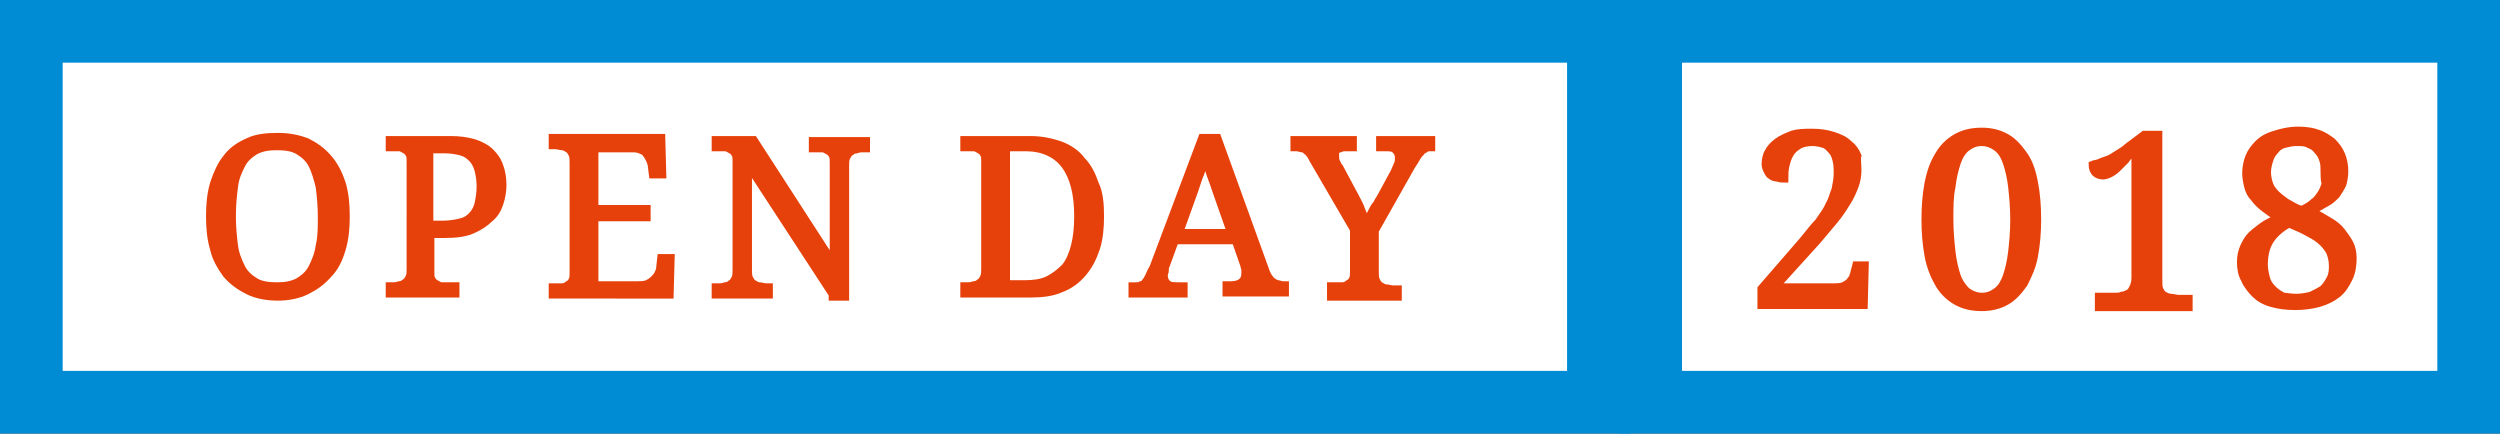 <svg version="1.1" xmlns="http://www.w3.org/2000/svg" xmlns:xlink="http://www.w3.org/1999/xlink" xmlns:a="http://ns.adobe.com/AdobeSVGViewerExtensions/3.0/" x="0px" y="0px" width="239.3px" height="41.5px" viewBox="0 0 239.3 41.5" style="enable-background:new 0 0 239.3 41.5;" xml:space="preserve">
<rect x="0" y="0" width="239.3" height="41.5" fill="#333333" stroke="none"/>
<style type="text/css">
	.st0{fill:#FFFFFF;stroke:#008BD5;stroke-width:6;stroke-miterlimit:10;}
	.st1{fill:#E7410B;stroke:#E7410B;stroke-width:0.557;stroke-miterlimit:10;}
</style>
<defs>
</defs>
<g>
	<rect x="3" y="3" class="st0" width="150" height="35.5"/>
	<g>
		<g>
			<path class="st1" d="M33.2,20.7c0,1.2-0.1,2.2-0.4,3.2c-0.3,1-0.7,1.8-1.3,2.4c-0.6,0.7-1.3,1.2-2.1,1.6
				c-0.8,0.4-1.8,0.6-2.8,0.6c-1.1,0-2.1-0.2-2.9-0.6c-0.8-0.4-1.5-0.9-2.1-1.6c-0.5-0.7-1-1.5-1.2-2.4c-0.3-1-0.4-2-0.4-3.2
				c0-1.2,0.1-2.2,0.4-3.2c0.3-0.9,0.7-1.8,1.2-2.4c0.5-0.7,1.2-1.2,2.1-1.6c0.8-0.4,1.8-0.5,2.9-0.5c1.1,0,2,0.2,2.8,0.5
				c0.8,0.4,1.5,0.9,2.1,1.6c0.6,0.7,1,1.5,1.3,2.4C33.1,18.5,33.2,19.5,33.2,20.7z M22.3,20.7c0,1,0.1,2,0.2,2.8s0.4,1.5,0.7,2.1
				c0.3,0.6,0.8,1,1.3,1.3c0.5,0.3,1.2,0.4,2,0.4c0.8,0,1.4-0.1,2-0.4c0.5-0.3,1-0.7,1.3-1.3c0.3-0.6,0.6-1.3,0.7-2.1
				c0.2-0.8,0.2-1.7,0.2-2.8c0-1-0.1-2-0.2-2.8c-0.2-0.8-0.4-1.5-0.7-2.1c-0.3-0.6-0.8-1-1.3-1.3s-1.2-0.4-2-0.4s-1.4,0.1-2,0.4
				c-0.5,0.3-1,0.7-1.3,1.3c-0.3,0.6-0.6,1.2-0.7,2.1C22.4,18.7,22.3,19.6,22.3,20.7z"/>
			<path class="st1" d="M37.2,28.2v-0.9h0.3c0.2,0,0.5,0,0.7-0.1c0.2,0,0.4-0.1,0.5-0.2c0.2-0.1,0.3-0.3,0.4-0.5
				c0.1-0.2,0.1-0.5,0.1-0.8V15.5c0-0.3,0-0.6-0.1-0.7c-0.1-0.2-0.2-0.3-0.4-0.4c-0.2-0.1-0.3-0.2-0.5-0.2c-0.2,0-0.4,0-0.7,0h-0.3
				v-0.9h5.9c0.9,0,1.6,0.1,2.3,0.3c0.6,0.2,1.2,0.5,1.6,0.9c0.4,0.4,0.7,0.8,0.9,1.4c0.2,0.5,0.3,1.2,0.3,1.8
				c0,0.6-0.1,1.2-0.3,1.8c-0.2,0.6-0.5,1.1-1,1.5c-0.4,0.4-1,0.8-1.7,1.1s-1.6,0.4-2.6,0.4h-1.3v3.5c0,0.3,0,0.6,0.1,0.7
				c0.1,0.2,0.2,0.3,0.4,0.4c0.2,0.1,0.3,0.2,0.5,0.2c0.2,0,0.4,0,0.7,0h0.7v0.9H37.2z M41.3,21.4h1.1c0.6,0,1.2-0.1,1.6-0.2
				c0.5-0.1,0.8-0.3,1.1-0.6c0.3-0.3,0.5-0.7,0.6-1.1c0.1-0.5,0.2-1,0.2-1.7c0-0.6-0.1-1.1-0.2-1.5c-0.1-0.4-0.3-0.8-0.6-1.1
				c-0.3-0.3-0.6-0.5-1-0.6c-0.4-0.1-0.9-0.2-1.5-0.2h-1.4V21.4z"/>
			<path class="st1" d="M57,27.2H61c0.3,0,0.6,0,0.9-0.1c0.2-0.1,0.4-0.2,0.6-0.4c0.2-0.2,0.3-0.3,0.4-0.5c0.1-0.2,0.2-0.4,0.2-0.7
				l0.1-0.9h1.1l-0.1,3.7H52.8v-0.9h0.3c0.2,0,0.5,0,0.7,0c0.2,0,0.4-0.1,0.5-0.2c0.2-0.1,0.3-0.2,0.4-0.4c0.1-0.2,0.1-0.4,0.1-0.7
				V15.6c0-0.3,0-0.6-0.1-0.8c-0.1-0.2-0.2-0.4-0.4-0.5c-0.2-0.1-0.3-0.2-0.5-0.2c-0.2,0-0.4-0.1-0.7-0.1h-0.3v-0.9h10.6l0.1,3.7
				h-1.1L62.3,16c0-0.2-0.1-0.5-0.2-0.7c-0.1-0.2-0.2-0.4-0.3-0.5c-0.1-0.2-0.3-0.3-0.6-0.4c-0.2-0.1-0.5-0.1-0.8-0.1H57v5.6H62v1
				H57V27.2z"/>
			<path class="st1" d="M79.6,28.2l-7.9-12.1v9.7c0,0.3,0,0.6,0.1,0.8c0.1,0.2,0.2,0.4,0.4,0.5c0.2,0.1,0.3,0.2,0.5,0.2
				c0.2,0,0.4,0.1,0.7,0.1h0.3v0.9h-5.3v-0.9h0.3c0.2,0,0.5,0,0.7-0.1c0.2,0,0.4-0.1,0.5-0.2c0.2-0.1,0.3-0.3,0.4-0.5
				c0.1-0.2,0.1-0.5,0.1-0.8V15.5c0-0.3,0-0.6-0.1-0.7c-0.1-0.2-0.2-0.3-0.4-0.4c-0.2-0.1-0.3-0.2-0.5-0.2c-0.2,0-0.4,0-0.7,0h-0.3
				v-0.9h3.8l7.5,11.6v-9.3c0-0.3,0-0.6-0.1-0.7c-0.1-0.2-0.2-0.3-0.4-0.4c-0.2-0.1-0.3-0.2-0.5-0.2c-0.2,0-0.4,0-0.7,0h-0.3v-0.9
				H83v0.9h-0.3c-0.2,0-0.5,0-0.7,0.1c-0.2,0-0.4,0.1-0.5,0.2c-0.2,0.1-0.3,0.3-0.4,0.5c-0.1,0.2-0.1,0.5-0.1,0.8v12.6H79.6z"/>
			<path class="st1" d="M105.4,20.7c0,1.1-0.1,2.2-0.4,3.1c-0.3,0.9-0.7,1.7-1.3,2.4c-0.6,0.7-1.3,1.2-2.1,1.5
				c-0.9,0.4-1.9,0.5-3,0.5h-6.4v-0.9h0.3c0.2,0,0.5,0,0.7-0.1c0.2,0,0.4-0.1,0.5-0.2c0.2-0.1,0.3-0.3,0.4-0.5
				c0.1-0.2,0.1-0.5,0.1-0.8V15.5c0-0.3,0-0.6-0.1-0.7c-0.1-0.2-0.2-0.3-0.4-0.4c-0.2-0.1-0.3-0.2-0.5-0.2c-0.2,0-0.4,0-0.7,0h-0.3
				v-0.9h6.4c1.1,0,2,0.2,2.9,0.5c0.8,0.3,1.6,0.8,2.1,1.5c0.6,0.6,1,1.4,1.3,2.3C105.3,18.4,105.4,19.5,105.4,20.7z M98.1,27.1
				c0.8,0,1.6-0.1,2.2-0.4c0.6-0.3,1.1-0.7,1.6-1.2c0.4-0.5,0.7-1.2,0.9-2c0.2-0.8,0.3-1.7,0.3-2.8c0-2.1-0.4-3.7-1.2-4.8
				c-0.8-1.1-2.1-1.7-3.7-1.7h-1.8v12.9H98.1z"/>
			<path class="st1" d="M112.5,23.2l-0.8,2.2c-0.1,0.2-0.1,0.3-0.1,0.5c0,0.2-0.1,0.3-0.1,0.4c0,0.4,0.1,0.6,0.3,0.8
				c0.2,0.2,0.6,0.2,1.1,0.2h0.5v0.9h-5.1v-0.9h0.4c0.2,0,0.4,0,0.5-0.1c0.1,0,0.3-0.1,0.4-0.3c0.1-0.1,0.2-0.3,0.3-0.5
				c0.1-0.2,0.2-0.5,0.4-0.8l4.7-12.5h1.6l4.7,13c0.1,0.2,0.2,0.4,0.3,0.5c0.1,0.1,0.2,0.3,0.3,0.3c0.1,0.1,0.2,0.1,0.4,0.2
				c0.2,0,0.3,0.1,0.5,0.1h0.3v0.9h-5.8v-0.9h0.5c0.8,0,1.3-0.3,1.3-1c0-0.1,0-0.2,0-0.4c0-0.1-0.1-0.3-0.1-0.4l-0.8-2.3H112.5z
				 M116.4,18.5c-0.2-0.6-0.4-1.2-0.6-1.7c-0.2-0.5-0.3-1.1-0.4-1.6c0,0.3-0.1,0.5-0.2,0.7c-0.1,0.2-0.1,0.5-0.2,0.7
				c-0.1,0.2-0.2,0.5-0.3,0.8c-0.1,0.3-0.2,0.6-0.3,0.9l-1.4,3.9h4.7L116.4,18.5z"/>
			<path class="st1" d="M127.3,28.2v-0.9h0.5c0.2,0,0.5,0,0.7,0c0.2,0,0.4-0.1,0.5-0.2c0.2-0.1,0.3-0.2,0.4-0.4
				c0.1-0.2,0.1-0.4,0.1-0.7v-4l-3.9-6.7c-0.1-0.2-0.2-0.4-0.3-0.5s-0.2-0.3-0.3-0.3c-0.1-0.1-0.2-0.2-0.4-0.2
				c-0.1,0-0.3-0.1-0.5-0.1h-0.3v-0.9h5.8v0.9h-0.8c-0.2,0-0.3,0-0.5,0.1c-0.1,0-0.2,0.1-0.3,0.1c-0.1,0.1-0.1,0.1-0.1,0.2
				c0,0.1,0,0.2,0,0.3c0,0.2,0,0.4,0.1,0.6c0.1,0.2,0.2,0.4,0.3,0.5l1.5,2.8c0.2,0.4,0.5,0.9,0.6,1.3c0.2,0.4,0.3,0.8,0.4,1.1
				c0.1-0.2,0.1-0.3,0.2-0.5c0.1-0.2,0.2-0.4,0.3-0.6c0.1-0.2,0.2-0.4,0.4-0.6c0.1-0.2,0.2-0.4,0.4-0.7l1.3-2.4
				c0.1-0.2,0.2-0.5,0.3-0.7s0.1-0.4,0.1-0.6c0-0.3-0.1-0.5-0.3-0.7c-0.2-0.2-0.5-0.2-0.9-0.2H132v-0.9h5.1v0.9h-0.2
				c-0.2,0-0.3,0-0.4,0.1s-0.3,0.1-0.4,0.3c-0.1,0.1-0.3,0.3-0.4,0.5c-0.1,0.2-0.3,0.5-0.5,0.8l-3.5,6.2v3.9c0,0.3,0,0.6,0.1,0.8
				c0.1,0.2,0.2,0.4,0.4,0.5c0.2,0.1,0.3,0.2,0.5,0.2c0.2,0,0.4,0.1,0.7,0.1h0.5v0.9H127.3z"/>
		</g>
	</g>
	<rect x="158" y="3" class="st0" width="78.3" height="35.5"/>
	<g>
		<g>
			<path class="st1" d="M177.9,16.3c0,0.5-0.1,1.1-0.3,1.6c-0.2,0.5-0.4,1-0.8,1.6c-0.3,0.5-0.7,1.1-1.2,1.7c-0.5,0.6-1,1.2-1.6,1.9
				l-3.9,4.3h5.4c0.3,0,0.6,0,0.9-0.1c0.2-0.1,0.4-0.2,0.6-0.4c0.1-0.2,0.3-0.3,0.3-0.5c0.1-0.2,0.1-0.4,0.2-0.7l0.1-0.4h1l-0.1,4
				h-10v-1.7l3.9-4.5c0.6-0.7,1.1-1.4,1.6-1.9c0.4-0.6,0.8-1.1,1-1.6c0.3-0.5,0.4-1,0.6-1.5c0.1-0.5,0.2-1,0.2-1.5
				c0-0.4,0-0.8-0.1-1.2c-0.1-0.4-0.2-0.7-0.4-0.9s-0.4-0.5-0.7-0.6c-0.3-0.1-0.7-0.2-1.1-0.2c-0.5,0-1,0.1-1.3,0.3
				c-0.3,0.2-0.6,0.4-0.8,0.8c-0.2,0.3-0.3,0.7-0.4,1.1c-0.1,0.4-0.1,0.9-0.1,1.3c-0.3,0-0.5,0-0.8-0.1c-0.2,0-0.5-0.1-0.6-0.2
				c-0.2-0.1-0.3-0.3-0.4-0.5c-0.1-0.2-0.2-0.4-0.2-0.7c0-0.4,0.1-0.9,0.3-1.2c0.2-0.4,0.5-0.7,0.9-1c0.4-0.3,0.9-0.5,1.4-0.7
				c0.6-0.2,1.2-0.2,2-0.2c0.7,0,1.4,0.1,2,0.3c0.6,0.2,1.1,0.4,1.5,0.8c0.4,0.3,0.7,0.7,0.9,1.2C177.8,15.2,177.9,15.7,177.9,16.3z
				"/>
			<path class="st1" d="M195.1,21c0,1.3-0.1,2.4-0.3,3.5c-0.2,1.1-0.6,1.9-1,2.7c-0.5,0.7-1,1.3-1.7,1.7c-0.7,0.4-1.5,0.6-2.4,0.6
				c-1,0-1.8-0.2-2.5-0.6c-0.7-0.4-1.3-1-1.7-1.7c-0.4-0.7-0.8-1.6-1-2.7c-0.2-1.1-0.3-2.2-0.3-3.5c0-1.3,0.1-2.4,0.3-3.5
				c0.2-1,0.5-1.9,1-2.7c0.4-0.7,1-1.3,1.7-1.7s1.5-0.6,2.5-0.6c0.9,0,1.7,0.2,2.4,0.6c0.7,0.4,1.2,1,1.7,1.7c0.5,0.7,0.8,1.6,1,2.7
				C195,18.5,195.1,19.7,195.1,21z M186.7,21c0,1.1,0.1,2.2,0.2,3.1c0.1,0.9,0.3,1.7,0.5,2.3c0.2,0.6,0.6,1.1,0.9,1.4
				c0.4,0.3,0.9,0.5,1.4,0.5c0.6,0,1-0.2,1.4-0.5c0.4-0.3,0.7-0.8,0.9-1.4c0.2-0.6,0.4-1.4,0.5-2.3c0.1-0.9,0.2-1.9,0.2-3.1
				c0-1.1-0.1-2.2-0.2-3.1c-0.1-0.9-0.3-1.7-0.5-2.3c-0.2-0.6-0.5-1.1-0.9-1.4c-0.4-0.3-0.9-0.5-1.4-0.5c-0.6,0-1,0.2-1.4,0.5
				c-0.4,0.3-0.7,0.8-0.9,1.4c-0.2,0.6-0.4,1.4-0.5,2.3C186.7,18.8,186.7,19.8,186.7,21z"/>
			<path class="st1" d="M200.8,29.3v-1h1.6c0.3,0,0.5,0,0.7-0.1c0.2,0,0.4-0.1,0.6-0.2c0.2-0.1,0.3-0.3,0.4-0.5
				c0.1-0.2,0.2-0.5,0.2-0.9V14.4c-0.3,0.4-0.6,0.7-0.8,1c-0.3,0.3-0.5,0.5-0.8,0.8c-0.2,0.2-0.5,0.4-0.7,0.5
				c-0.2,0.1-0.5,0.2-0.7,0.2c-0.3,0-0.6-0.1-0.8-0.3c-0.2-0.2-0.3-0.5-0.3-0.9c0.2-0.1,0.5-0.1,0.7-0.2c0.2-0.1,0.5-0.2,0.8-0.3
				c0.3-0.1,0.6-0.3,0.9-0.5c0.3-0.2,0.7-0.4,1-0.7l1.6-1.2h1.5v14c0,0.4,0,0.7,0.1,0.9c0.1,0.2,0.2,0.4,0.4,0.5
				c0.2,0.1,0.4,0.2,0.6,0.2c0.2,0,0.5,0.1,0.7,0.1h1.1v1H200.8z"/>
			<path class="st1" d="M214.4,25.1c0-0.6,0.1-1,0.3-1.5c0.2-0.4,0.4-0.8,0.7-1.1s0.7-0.6,1.1-0.9c0.4-0.3,0.9-0.5,1.4-0.8
				c-0.4-0.2-0.8-0.5-1.2-0.8c-0.4-0.3-0.7-0.6-1-1c-0.3-0.3-0.5-0.7-0.6-1.1c-0.1-0.4-0.2-0.9-0.2-1.3c0-0.5,0.1-1.1,0.3-1.6
				c0.2-0.5,0.5-0.9,0.9-1.3c0.4-0.4,0.9-0.7,1.6-0.9c0.6-0.2,1.4-0.4,2.3-0.4c0.7,0,1.4,0.1,1.9,0.3c0.6,0.2,1,0.5,1.4,0.8
				c0.4,0.4,0.7,0.8,0.9,1.3c0.2,0.5,0.3,1,0.3,1.6c0,0.5-0.1,1-0.2,1.3c-0.2,0.4-0.4,0.7-0.6,1c-0.3,0.3-0.6,0.6-1,0.8
				c-0.4,0.2-0.8,0.5-1.3,0.7c0.6,0.3,1.1,0.6,1.6,0.9c0.5,0.3,0.9,0.6,1.2,1c0.3,0.4,0.6,0.8,0.8,1.2c0.2,0.4,0.3,0.9,0.3,1.4
				c0,0.7-0.1,1.4-0.4,2c-0.3,0.6-0.6,1.1-1.1,1.5c-0.5,0.4-1.1,0.7-1.8,0.9s-1.5,0.3-2.3,0.3c-0.9,0-1.6-0.1-2.3-0.3
				c-0.7-0.2-1.2-0.5-1.6-0.9c-0.4-0.4-0.8-0.9-1-1.4C214.5,26.3,214.4,25.7,214.4,25.1z M219.8,28.4c0.5,0,1-0.1,1.4-0.2
				c0.4-0.2,0.8-0.4,1.1-0.6c0.3-0.3,0.5-0.6,0.7-1c0.2-0.4,0.2-0.8,0.2-1.2c0-0.4-0.1-0.8-0.2-1.1c-0.1-0.3-0.4-0.7-0.7-1
				c-0.3-0.3-0.7-0.6-1.3-0.9c-0.5-0.3-1.2-0.6-1.9-0.9c-0.7,0.4-1.3,0.9-1.7,1.5c-0.4,0.6-0.6,1.4-0.6,2.3c0,0.5,0.1,0.9,0.2,1.3
				c0.1,0.4,0.3,0.7,0.6,1c0.3,0.3,0.6,0.5,1,0.7C218.8,28.3,219.3,28.4,219.8,28.4z M222.4,16.4c0-0.4,0-0.7-0.1-1
				c-0.1-0.3-0.2-0.6-0.5-0.9c-0.2-0.3-0.5-0.5-0.8-0.6c-0.3-0.2-0.7-0.2-1.2-0.2c-0.4,0-0.8,0.1-1.2,0.2c-0.3,0.1-0.6,0.3-0.8,0.6
				c-0.2,0.2-0.4,0.5-0.5,0.9c-0.1,0.3-0.2,0.7-0.2,1.1c0,0.4,0.1,0.8,0.2,1.1c0.1,0.3,0.3,0.6,0.6,0.9c0.3,0.3,0.6,0.5,1,0.8
				c0.4,0.2,0.8,0.5,1.4,0.7c0.4-0.2,0.8-0.4,1.1-0.7c0.3-0.2,0.5-0.5,0.7-0.8c0.2-0.3,0.3-0.6,0.4-0.9
				C222.4,17.2,222.4,16.8,222.4,16.4z"/>
		</g>
	</g>
</g>
</svg>

